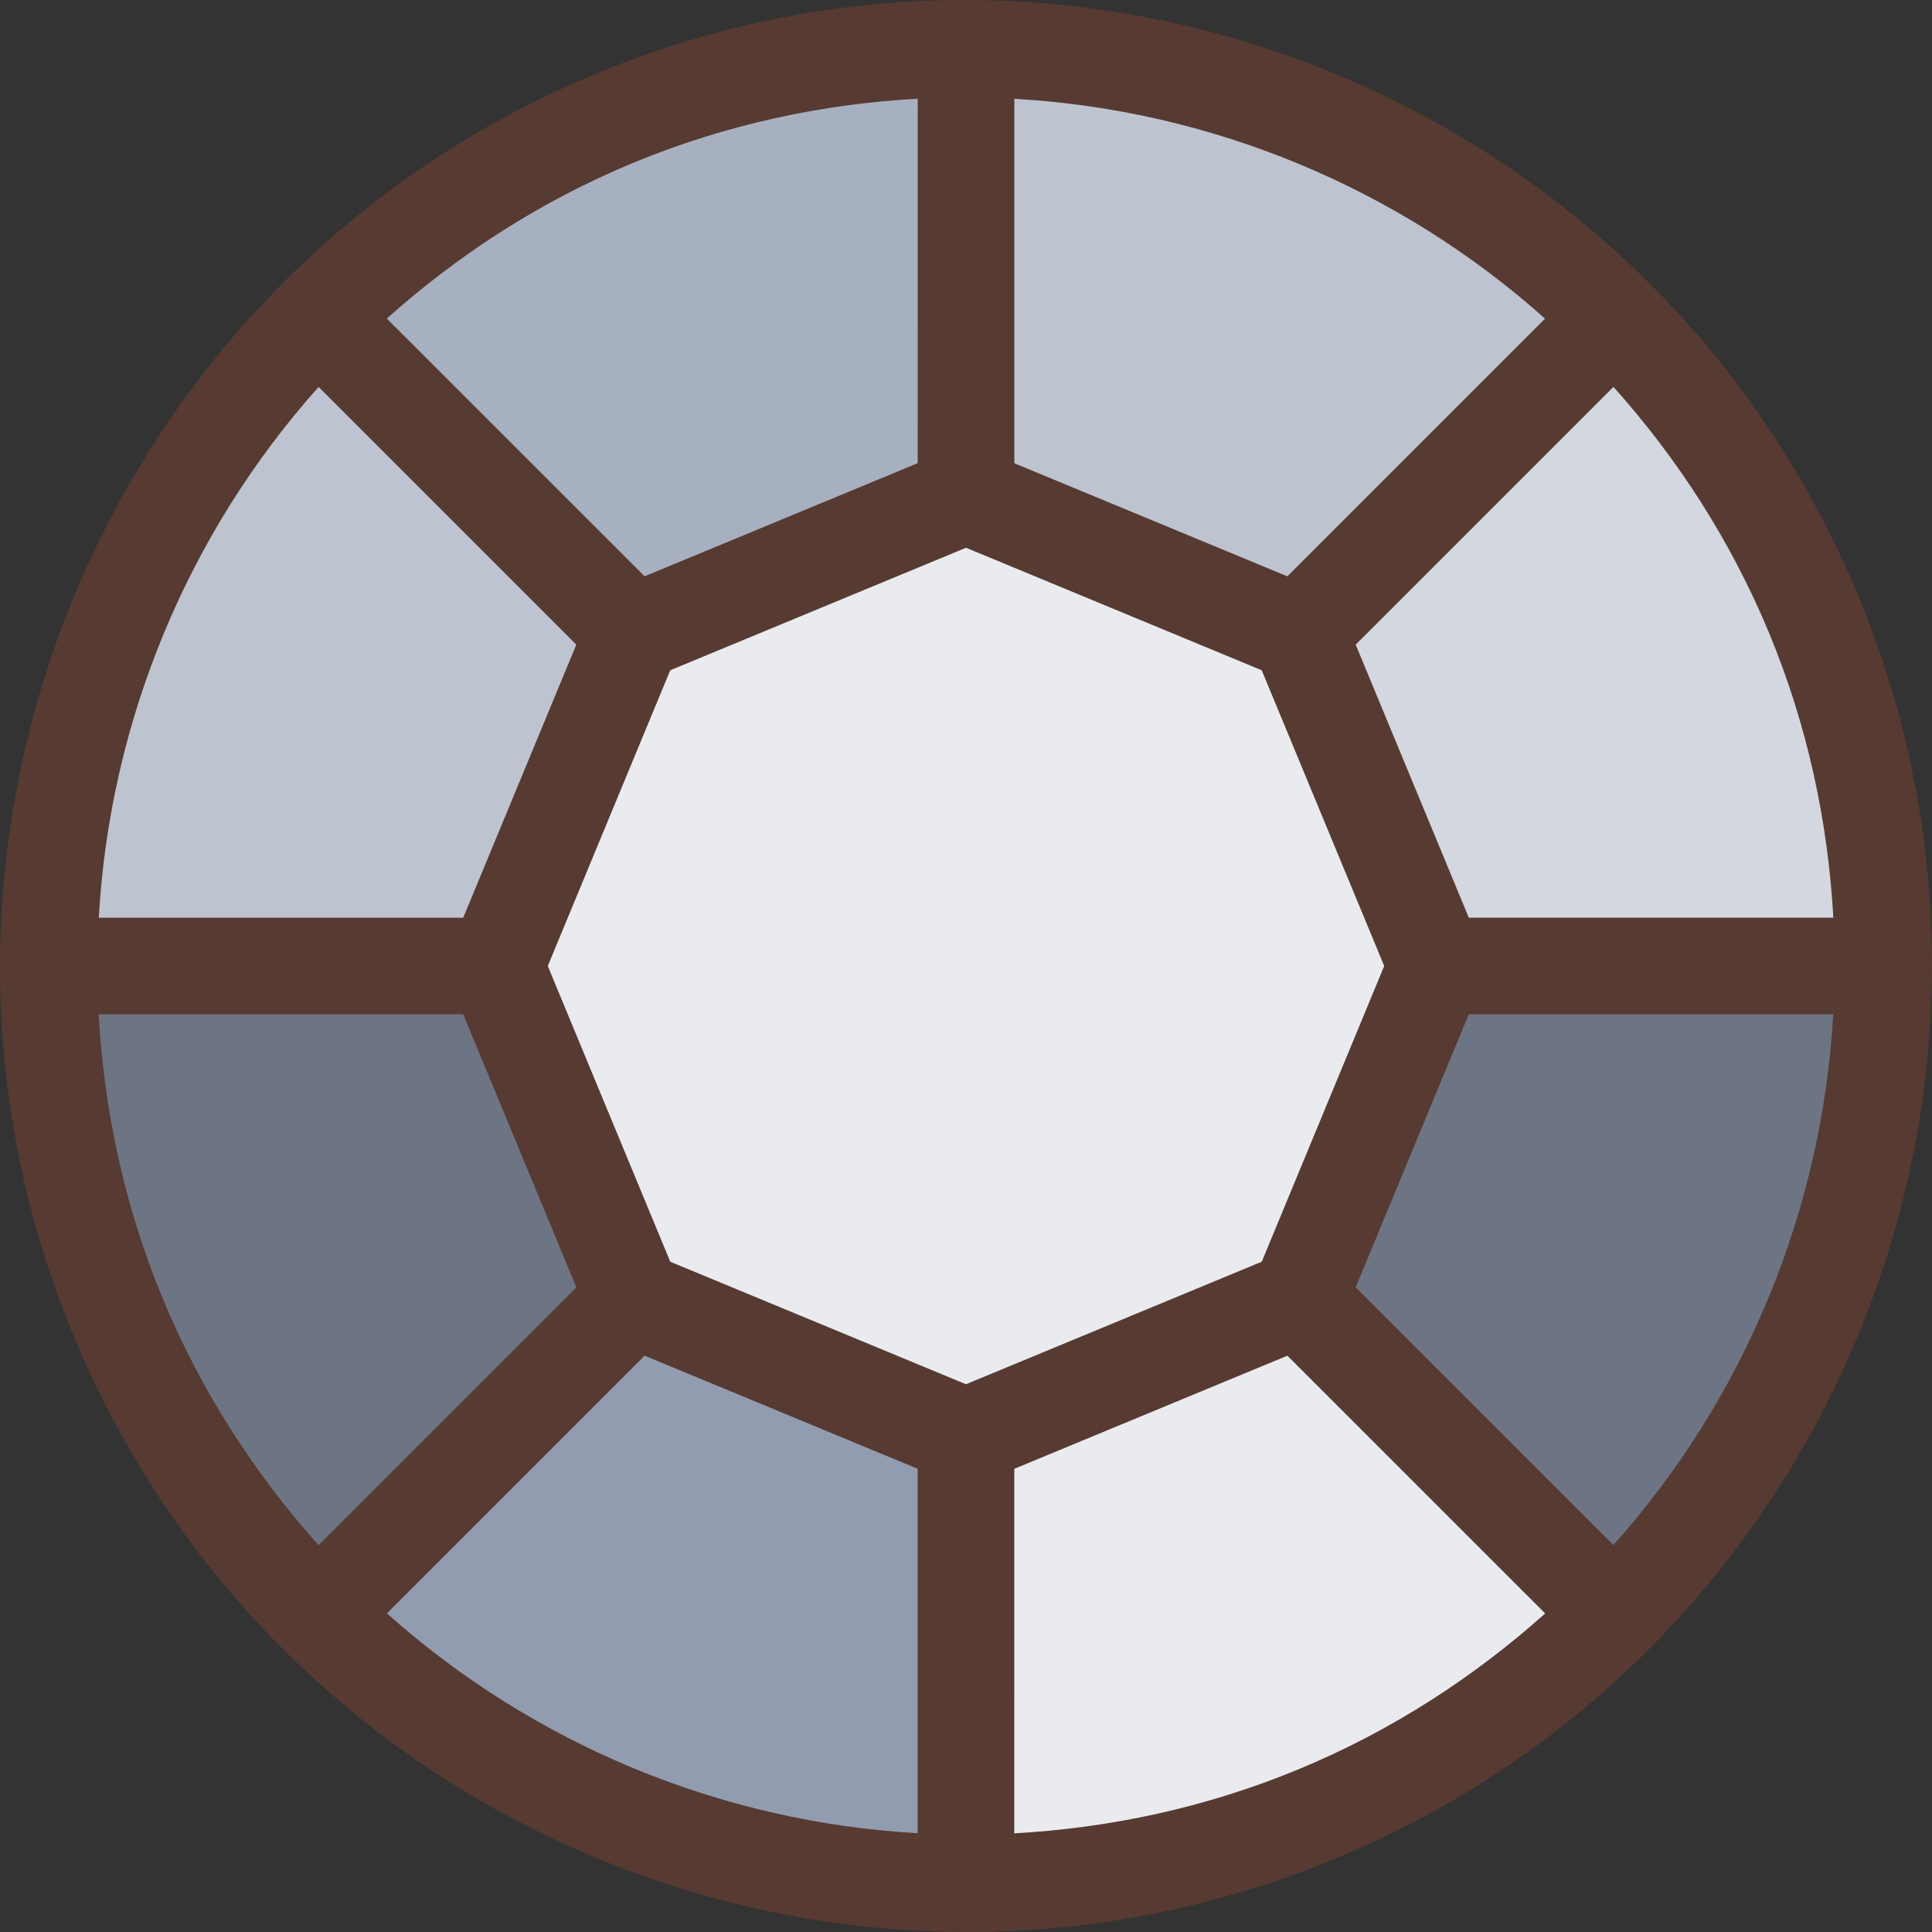 <?xml version="1.0" encoding="iso-8859-1"?>
<!-- Uploaded to: SVG Repo, www.svgrepo.com, Generator: SVG Repo Mixer Tools -->
<svg height="800px" width="800px" version="1.1" id="Layer_1" xmlns="http://www.w3.org/2000/svg" xmlns:xlink="http://www.w3.org/1999/xlink" 
	 viewBox="0 0 511.997 511.997" xml:space="preserve">
<rect x="0" y="0" width="511.997" height="511.997" fill="#333333" stroke="none"/>
<polygon style="fill:#E9EBEF;" points="167.831,344.156 131.309,255.998 167.823,167.832 256.006,131.301 344.173,167.841 
	380.687,255.998 344.181,344.165 255.989,380.696 "/>
<path style="fill:#A7B0C0;" d="M83.897,83.907l10.086-9.028c20.745-18.551,43.938-33.212,68.949-43.563
	c25.045-10.368,51.814-16.41,79.573-17.954l13.508-0.751v118.69l-88.175,36.523L83.897,83.907z"/>
<path style="fill:#6D7584;" d="M74.878,418.004c-18.543-20.719-33.203-43.913-43.563-68.941
	c-10.359-25.011-16.401-51.772-17.946-79.556l-0.751-13.508h118.699l36.523,88.166L83.915,428.09L74.878,418.004z"/>
<g>
	<path style="fill:#BDC4D0;" d="M12.636,255.998l0.759-13.525c3.089-54.801,24.926-107.52,61.491-148.446l9.02-10.103l83.908,83.9
		l-36.497,88.175H12.636z"/>
	<path style="fill:#BDC4D0;" d="M256.006,131.309V12.636l13.517,0.759c54.793,3.098,107.52,24.943,148.454,61.5l10.103,9.028
		l-83.917,83.917L256.006,131.309z"/>
</g>
<path style="fill:#E9EBEF;" d="M255.998,380.687l88.175-36.523l83.925,83.925l-10.086,9.028
	c-20.745,18.551-43.938,33.212-68.949,43.563c-25.045,10.368-51.814,16.41-79.573,17.954l-13.508,0.751L255.998,380.687z"/>
<path style="fill:#6D7584;" d="M344.173,344.173l36.506-88.175H499.36l-0.759,13.525c-3.089,54.793-24.926,107.52-61.491,148.446
	l-9.02,10.103L344.173,344.173z"/>
<path style="fill:#D3D7DF;" d="M380.687,255.998l-36.523-88.166l83.925-83.925l9.02,10.086
	c18.543,20.719,33.203,43.913,43.563,68.941c10.359,25.011,16.401,51.772,17.946,79.556l0.768,13.508H380.687z"/>
<path style="fill:#919CB0;" d="M242.472,498.601c-54.801-3.098-107.52-24.943-148.454-61.491l-10.103-9.028l83.917-83.917
	l88.166,36.523v118.665L242.472,498.601z"/>
<path style="fill:#573A32;" d="M19.488,353.961c54.016,130.415,204.066,192.563,334.481,138.547s192.555-204.066,138.539-334.473
	C438.492,27.621,288.441-34.527,158.035,19.489C27.62,73.505-34.528,223.555,19.488,353.961z M243.189,485.818
	c-52.07-2.944-101.751-23.518-140.655-58.266l68.292-68.292l72.363,29.978V485.818z M344.164,468.862
	c-24.687,10.223-50.125,15.582-75.375,16.99l0.009-96.606l72.371-29.978l68.318,68.309
	C390.628,444.431,368.86,458.631,344.164,468.862z M427.56,409.453l-68.292-68.292l29.969-72.363h96.58
	C482.882,320.869,462.3,370.55,427.56,409.453z M468.862,167.832c10.223,24.687,15.582,50.116,16.99,75.366h-96.606l-29.978-72.363
	l68.309-68.309C444.439,121.368,458.63,143.145,468.862,167.832z M268.806,26.179c52.079,2.944,101.751,23.518,140.655,58.266
	l-68.292,68.292l-72.363-29.978L268.806,26.179z M334.368,177.628l32.461,78.37l-32.452,78.37l-78.387,32.469l-78.362-32.469
	l-32.461-78.37l32.452-78.37l78.387-32.469L334.368,177.628z M167.831,43.143c24.687-10.223,50.125-15.582,75.375-16.99
	l-0.009,96.597l-72.371,29.978l-68.318-68.309C121.367,67.565,143.136,53.366,167.831,43.143z M84.435,102.543l68.292,68.292
	l-29.969,72.363h-96.58C29.113,191.128,49.687,141.455,84.435,102.543z M122.758,268.798l29.978,72.363L84.427,409.47
	c-16.862-18.842-31.053-40.619-41.284-65.306c-10.231-24.687-15.59-50.116-16.99-75.366H122.758z"/>
</svg>